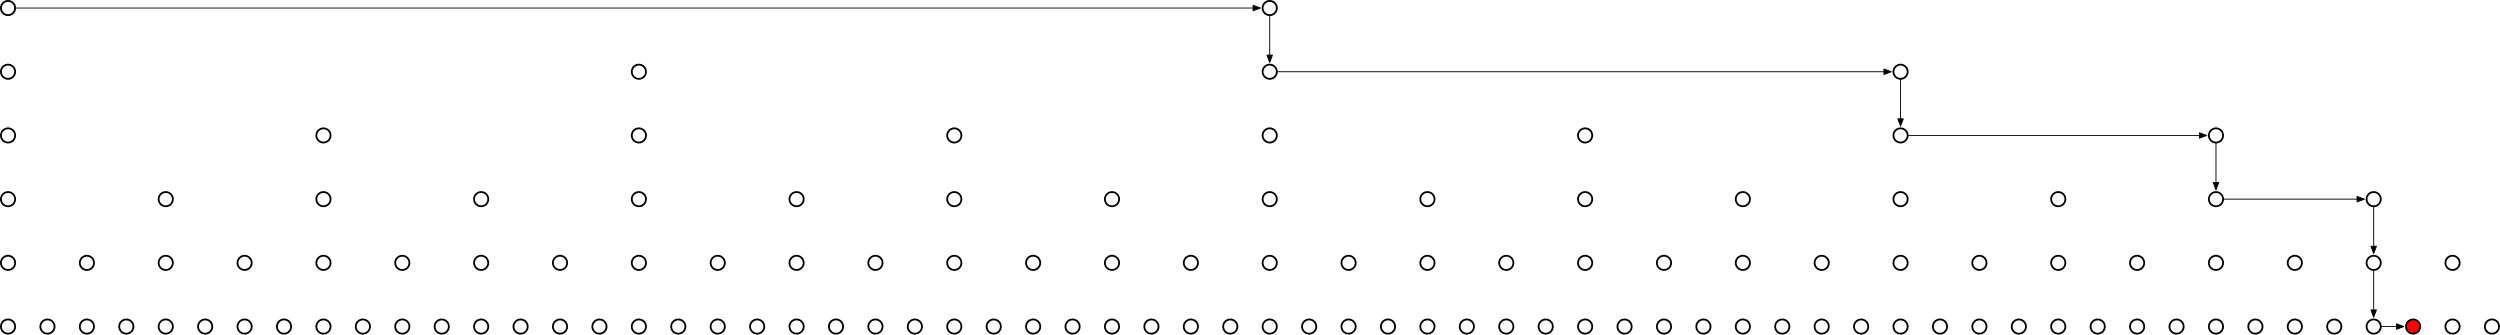 <?xml version="1.0" encoding="UTF-8" standalone="no"?>
<!DOCTYPE svg PUBLIC "-//W3C//DTD SVG 1.1//EN" "http://www.w3.org/Graphics/SVG/1.1/DTD/svg11.dtd">
<svg xmlns:xl="http://www.w3.org/1999/xlink" xmlns:dc="http://purl.org/dc/elements/1.1/" xmlns="http://www.w3.org/2000/svg" version="1.1" viewBox="1571.5 10718.399 1369.6 183.301" width="1369.6" height="183.301">
  <defs>
    <marker orient="auto" overflow="visible" markerUnits="strokeWidth" id="FilledArrow_Marker" stroke-linejoin="miter" stroke-miterlimit="10" viewBox="-1 -4 10 8" markerWidth="10" markerHeight="8" color="black">
      <g>
        <path d="M 8 0 L 0 -3 L 0 3 Z" fill="currentColor" stroke="currentColor" stroke-width="1"/>
      </g>
    </marker>
  </defs>
  <g id="10_gaming_leaderboard" stroke="none" stroke-dasharray="none" fill="none" fill-opacity="1" stroke-opacity="1">
    <title>10.gaming leaderboard</title>
    <g id="10_gaming_leaderboard_Layer_1">
      <title>Layer 1</title>
      <g id="Graphic_366">
        <circle cx="1575.9" cy="10897.3" r="3.9" fill="white"/>
        <circle cx="1575.9" cy="10897.3" r="3.9" stroke="black" stroke-linecap="round" stroke-linejoin="round" stroke-width="1"/>
      </g>
      <g id="Graphic_367">
        <circle cx="1597.5" cy="10897.3" r="3.9" fill="white"/>
        <circle cx="1597.5" cy="10897.3" r="3.9" stroke="black" stroke-linecap="round" stroke-linejoin="round" stroke-width="1"/>
      </g>
      <g id="Graphic_369">
        <circle cx="1619.1" cy="10897.3" r="3.9" fill="white"/>
        <circle cx="1619.1" cy="10897.3" r="3.9" stroke="black" stroke-linecap="round" stroke-linejoin="round" stroke-width="1"/>
      </g>
      <g id="Graphic_368">
        <circle cx="1640.7" cy="10897.3" r="3.9" fill="white"/>
        <circle cx="1640.7" cy="10897.3" r="3.9" stroke="black" stroke-linecap="round" stroke-linejoin="round" stroke-width="1"/>
      </g>
      <g id="Graphic_373">
        <circle cx="1662.3" cy="10897.3" r="3.9" fill="white"/>
        <circle cx="1662.3" cy="10897.3" r="3.9" stroke="black" stroke-linecap="round" stroke-linejoin="round" stroke-width="1"/>
      </g>
      <g id="Graphic_372">
        <circle cx="1683.9" cy="10897.3" r="3.9" fill="white"/>
        <circle cx="1683.9" cy="10897.3" r="3.9" stroke="black" stroke-linecap="round" stroke-linejoin="round" stroke-width="1"/>
      </g>
      <g id="Graphic_371">
        <circle cx="1705.5" cy="10897.3" r="3.9" fill="white"/>
        <circle cx="1705.5" cy="10897.3" r="3.9" stroke="black" stroke-linecap="round" stroke-linejoin="round" stroke-width="1"/>
      </g>
      <g id="Graphic_370">
        <circle cx="1727.1" cy="10897.3" r="3.9" fill="white"/>
        <circle cx="1727.1" cy="10897.3" r="3.9" stroke="black" stroke-linecap="round" stroke-linejoin="round" stroke-width="1"/>
      </g>
      <g id="Graphic_381">
        <circle cx="1748.7" cy="10897.3" r="3.9" fill="white"/>
        <circle cx="1748.7" cy="10897.3" r="3.9" stroke="black" stroke-linecap="round" stroke-linejoin="round" stroke-width="1"/>
      </g>
      <g id="Graphic_380">
        <circle cx="1770.3" cy="10897.3" r="3.9" fill="white"/>
        <circle cx="1770.3" cy="10897.3" r="3.9" stroke="black" stroke-linecap="round" stroke-linejoin="round" stroke-width="1"/>
      </g>
      <g id="Graphic_379">
        <circle cx="1791.9" cy="10897.3" r="3.9" fill="white"/>
        <circle cx="1791.9" cy="10897.3" r="3.9" stroke="black" stroke-linecap="round" stroke-linejoin="round" stroke-width="1"/>
      </g>
      <g id="Graphic_378">
        <circle cx="1813.5" cy="10897.3" r="3.9" fill="white"/>
        <circle cx="1813.5" cy="10897.3" r="3.9" stroke="black" stroke-linecap="round" stroke-linejoin="round" stroke-width="1"/>
      </g>
      <g id="Graphic_377">
        <circle cx="1835.1" cy="10897.3" r="3.9" fill="white"/>
        <circle cx="1835.1" cy="10897.3" r="3.9" stroke="black" stroke-linecap="round" stroke-linejoin="round" stroke-width="1"/>
      </g>
      <g id="Graphic_376">
        <circle cx="1856.7" cy="10897.3" r="3.9" fill="white"/>
        <circle cx="1856.7" cy="10897.3" r="3.9" stroke="black" stroke-linecap="round" stroke-linejoin="round" stroke-width="1"/>
      </g>
      <g id="Graphic_375">
        <circle cx="1878.3" cy="10897.3" r="3.9" fill="white"/>
        <circle cx="1878.3" cy="10897.3" r="3.9" stroke="black" stroke-linecap="round" stroke-linejoin="round" stroke-width="1"/>
      </g>
      <g id="Graphic_374">
        <circle cx="1899.9" cy="10897.3" r="3.9" fill="white"/>
        <circle cx="1899.9" cy="10897.3" r="3.9" stroke="black" stroke-linecap="round" stroke-linejoin="round" stroke-width="1"/>
      </g>
      <g id="Graphic_397">
        <circle cx="1921.5" cy="10897.3" r="3.9" fill="white"/>
        <circle cx="1921.5" cy="10897.3" r="3.9" stroke="black" stroke-linecap="round" stroke-linejoin="round" stroke-width="1"/>
      </g>
      <g id="Graphic_396">
        <circle cx="1943.1" cy="10897.3" r="3.9" fill="white"/>
        <circle cx="1943.1" cy="10897.3" r="3.9" stroke="black" stroke-linecap="round" stroke-linejoin="round" stroke-width="1"/>
      </g>
      <g id="Graphic_395">
        <circle cx="1964.7" cy="10897.3" r="3.9" fill="white"/>
        <circle cx="1964.7" cy="10897.3" r="3.9" stroke="black" stroke-linecap="round" stroke-linejoin="round" stroke-width="1"/>
      </g>
      <g id="Graphic_394">
        <circle cx="1986.3" cy="10897.3" r="3.9" fill="white"/>
        <circle cx="1986.3" cy="10897.3" r="3.9" stroke="black" stroke-linecap="round" stroke-linejoin="round" stroke-width="1"/>
      </g>
      <g id="Graphic_393">
        <circle cx="2007.9" cy="10897.3" r="3.9" fill="white"/>
        <circle cx="2007.9" cy="10897.3" r="3.9" stroke="black" stroke-linecap="round" stroke-linejoin="round" stroke-width="1"/>
      </g>
      <g id="Graphic_392">
        <circle cx="2029.5" cy="10897.3" r="3.9" fill="white"/>
        <circle cx="2029.5" cy="10897.3" r="3.9" stroke="black" stroke-linecap="round" stroke-linejoin="round" stroke-width="1"/>
      </g>
      <g id="Graphic_391">
        <circle cx="2051.1" cy="10897.3" r="3.9" fill="white"/>
        <circle cx="2051.1" cy="10897.3" r="3.9" stroke="black" stroke-linecap="round" stroke-linejoin="round" stroke-width="1"/>
      </g>
      <g id="Graphic_390">
        <circle cx="2072.7" cy="10897.3" r="3.9" fill="white"/>
        <circle cx="2072.7" cy="10897.3" r="3.9" stroke="black" stroke-linecap="round" stroke-linejoin="round" stroke-width="1"/>
      </g>
      <g id="Graphic_389">
        <circle cx="2094.3" cy="10897.3" r="3.9" fill="white"/>
        <circle cx="2094.3" cy="10897.3" r="3.9" stroke="black" stroke-linecap="round" stroke-linejoin="round" stroke-width="1"/>
      </g>
      <g id="Graphic_388">
        <circle cx="2115.9" cy="10897.3" r="3.9" fill="white"/>
        <circle cx="2115.9" cy="10897.3" r="3.9" stroke="black" stroke-linecap="round" stroke-linejoin="round" stroke-width="1"/>
      </g>
      <g id="Graphic_387">
        <circle cx="2137.5" cy="10897.3" r="3.9" fill="white"/>
        <circle cx="2137.5" cy="10897.3" r="3.9" stroke="black" stroke-linecap="round" stroke-linejoin="round" stroke-width="1"/>
      </g>
      <g id="Graphic_386">
        <circle cx="2159.1" cy="10897.3" r="3.9" fill="white"/>
        <circle cx="2159.1" cy="10897.3" r="3.9" stroke="black" stroke-linecap="round" stroke-linejoin="round" stroke-width="1"/>
      </g>
      <g id="Graphic_385">
        <circle cx="2180.7" cy="10897.3" r="3.9" fill="white"/>
        <circle cx="2180.7" cy="10897.3" r="3.9" stroke="black" stroke-linecap="round" stroke-linejoin="round" stroke-width="1"/>
      </g>
      <g id="Graphic_384">
        <circle cx="2202.3" cy="10897.3" r="3.9" fill="white"/>
        <circle cx="2202.3" cy="10897.3" r="3.9" stroke="black" stroke-linecap="round" stroke-linejoin="round" stroke-width="1"/>
      </g>
      <g id="Graphic_383">
        <circle cx="2223.9" cy="10897.3" r="3.9" fill="white"/>
        <circle cx="2223.9" cy="10897.3" r="3.9" stroke="black" stroke-linecap="round" stroke-linejoin="round" stroke-width="1"/>
      </g>
      <g id="Graphic_382">
        <circle cx="2245.5" cy="10897.3" r="3.9" fill="white"/>
        <circle cx="2245.5" cy="10897.3" r="3.9" stroke="black" stroke-linecap="round" stroke-linejoin="round" stroke-width="1"/>
      </g>
      <g id="Graphic_429">
        <circle cx="2267.1" cy="10897.3" r="3.9" fill="white"/>
        <circle cx="2267.1" cy="10897.3" r="3.9" stroke="black" stroke-linecap="round" stroke-linejoin="round" stroke-width="1"/>
      </g>
      <g id="Graphic_428">
        <circle cx="2288.7" cy="10897.3" r="3.9" fill="white"/>
        <circle cx="2288.7" cy="10897.3" r="3.9" stroke="black" stroke-linecap="round" stroke-linejoin="round" stroke-width="1"/>
      </g>
      <g id="Graphic_427">
        <circle cx="2310.3" cy="10897.3" r="3.9" fill="white"/>
        <circle cx="2310.3" cy="10897.3" r="3.9" stroke="black" stroke-linecap="round" stroke-linejoin="round" stroke-width="1"/>
      </g>
      <g id="Graphic_426">
        <circle cx="2331.9" cy="10897.3" r="3.9" fill="white"/>
        <circle cx="2331.9" cy="10897.3" r="3.9" stroke="black" stroke-linecap="round" stroke-linejoin="round" stroke-width="1"/>
      </g>
      <g id="Graphic_425">
        <circle cx="2353.5" cy="10897.3" r="3.9" fill="white"/>
        <circle cx="2353.5" cy="10897.3" r="3.9" stroke="black" stroke-linecap="round" stroke-linejoin="round" stroke-width="1"/>
      </g>
      <g id="Graphic_424">
        <circle cx="2375.1" cy="10897.3" r="3.9" fill="white"/>
        <circle cx="2375.1" cy="10897.3" r="3.9" stroke="black" stroke-linecap="round" stroke-linejoin="round" stroke-width="1"/>
      </g>
      <g id="Graphic_423">
        <circle cx="2396.7" cy="10897.3" r="3.9" fill="white"/>
        <circle cx="2396.7" cy="10897.3" r="3.9" stroke="black" stroke-linecap="round" stroke-linejoin="round" stroke-width="1"/>
      </g>
      <g id="Graphic_422">
        <circle cx="2418.3" cy="10897.3" r="3.9" fill="white"/>
        <circle cx="2418.3" cy="10897.3" r="3.9" stroke="black" stroke-linecap="round" stroke-linejoin="round" stroke-width="1"/>
      </g>
      <g id="Graphic_421">
        <circle cx="2439.9" cy="10897.3" r="3.9" fill="white"/>
        <circle cx="2439.9" cy="10897.3" r="3.9" stroke="black" stroke-linecap="round" stroke-linejoin="round" stroke-width="1"/>
      </g>
      <g id="Graphic_420">
        <circle cx="2461.5" cy="10897.3" r="3.9" fill="white"/>
        <circle cx="2461.5" cy="10897.3" r="3.9" stroke="black" stroke-linecap="round" stroke-linejoin="round" stroke-width="1"/>
      </g>
      <g id="Graphic_419">
        <circle cx="2483.1" cy="10897.3" r="3.9" fill="white"/>
        <circle cx="2483.1" cy="10897.3" r="3.9" stroke="black" stroke-linecap="round" stroke-linejoin="round" stroke-width="1"/>
      </g>
      <g id="Graphic_418">
        <circle cx="2504.7" cy="10897.3" r="3.9" fill="white"/>
        <circle cx="2504.7" cy="10897.3" r="3.9" stroke="black" stroke-linecap="round" stroke-linejoin="round" stroke-width="1"/>
      </g>
      <g id="Graphic_417">
        <circle cx="2526.3" cy="10897.3" r="3.9" fill="white"/>
        <circle cx="2526.3" cy="10897.3" r="3.9" stroke="black" stroke-linecap="round" stroke-linejoin="round" stroke-width="1"/>
      </g>
      <g id="Graphic_416">
        <circle cx="2547.9" cy="10897.3" r="3.9" fill="white"/>
        <circle cx="2547.9" cy="10897.3" r="3.9" stroke="black" stroke-linecap="round" stroke-linejoin="round" stroke-width="1"/>
      </g>
      <g id="Graphic_415">
        <circle cx="2569.5" cy="10897.3" r="3.9" fill="white"/>
        <circle cx="2569.5" cy="10897.3" r="3.9" stroke="black" stroke-linecap="round" stroke-linejoin="round" stroke-width="1"/>
      </g>
      <g id="Graphic_414">
        <circle cx="2591.1" cy="10897.3" r="3.9" fill="white"/>
        <circle cx="2591.1" cy="10897.3" r="3.9" stroke="black" stroke-linecap="round" stroke-linejoin="round" stroke-width="1"/>
      </g>
      <g id="Graphic_413">
        <circle cx="2612.7" cy="10897.3" r="3.9" fill="white"/>
        <circle cx="2612.7" cy="10897.3" r="3.9" stroke="black" stroke-linecap="round" stroke-linejoin="round" stroke-width="1"/>
      </g>
      <g id="Graphic_412">
        <circle cx="2634.3" cy="10897.3" r="3.9" fill="white"/>
        <circle cx="2634.3" cy="10897.3" r="3.9" stroke="black" stroke-linecap="round" stroke-linejoin="round" stroke-width="1"/>
      </g>
      <g id="Graphic_411">
        <circle cx="2655.9" cy="10897.3" r="3.9" fill="white"/>
        <circle cx="2655.9" cy="10897.3" r="3.9" stroke="black" stroke-linecap="round" stroke-linejoin="round" stroke-width="1"/>
      </g>
      <g id="Graphic_410">
        <circle cx="2677.5" cy="10897.3" r="3.9" fill="white"/>
        <circle cx="2677.5" cy="10897.3" r="3.9" stroke="black" stroke-linecap="round" stroke-linejoin="round" stroke-width="1"/>
      </g>
      <g id="Graphic_409">
        <circle cx="2699.1" cy="10897.3" r="3.9" fill="white"/>
        <circle cx="2699.1" cy="10897.3" r="3.9" stroke="black" stroke-linecap="round" stroke-linejoin="round" stroke-width="1"/>
      </g>
      <g id="Graphic_408">
        <circle cx="2720.7" cy="10897.3" r="3.9" fill="white"/>
        <circle cx="2720.7" cy="10897.3" r="3.9" stroke="black" stroke-linecap="round" stroke-linejoin="round" stroke-width="1"/>
      </g>
      <g id="Graphic_407">
        <circle cx="2742.3" cy="10897.3" r="3.9" fill="white"/>
        <circle cx="2742.3" cy="10897.3" r="3.9" stroke="black" stroke-linecap="round" stroke-linejoin="round" stroke-width="1"/>
      </g>
      <g id="Graphic_406">
        <circle cx="2763.9" cy="10897.3" r="3.9" fill="white"/>
        <circle cx="2763.9" cy="10897.3" r="3.9" stroke="black" stroke-linecap="round" stroke-linejoin="round" stroke-width="1"/>
      </g>
      <g id="Graphic_405">
        <circle cx="2785.5" cy="10897.3" r="3.9" fill="white"/>
        <circle cx="2785.5" cy="10897.3" r="3.9" stroke="black" stroke-linecap="round" stroke-linejoin="round" stroke-width="1"/>
      </g>
      <g id="Graphic_404">
        <circle cx="2807.1" cy="10897.3" r="3.9" fill="white"/>
        <circle cx="2807.1" cy="10897.3" r="3.9" stroke="black" stroke-linecap="round" stroke-linejoin="round" stroke-width="1"/>
      </g>
      <g id="Graphic_403">
        <circle cx="2828.7" cy="10897.3" r="3.9" fill="white"/>
        <circle cx="2828.7" cy="10897.3" r="3.9" stroke="black" stroke-linecap="round" stroke-linejoin="round" stroke-width="1"/>
      </g>
      <g id="Graphic_402">
        <circle cx="2850.3" cy="10897.3" r="3.9" fill="white"/>
        <circle cx="2850.3" cy="10897.3" r="3.9" stroke="black" stroke-linecap="round" stroke-linejoin="round" stroke-width="1"/>
      </g>
      <g id="Graphic_401">
        <circle cx="2871.9" cy="10897.3" r="3.9" fill="white"/>
        <circle cx="2871.9" cy="10897.3" r="3.9" stroke="black" stroke-linecap="round" stroke-linejoin="round" stroke-width="1"/>
      </g>
      <g id="Graphic_400">
        <circle cx="2893.5" cy="10897.3" r="3.9" fill="red"/>
        <circle cx="2893.5" cy="10897.3" r="3.9" stroke="black" stroke-linecap="round" stroke-linejoin="round" stroke-width="1"/>
      </g>
      <g id="Graphic_399">
        <circle cx="2915.1" cy="10897.3" r="3.9" fill="white"/>
        <circle cx="2915.1" cy="10897.3" r="3.9" stroke="black" stroke-linecap="round" stroke-linejoin="round" stroke-width="1"/>
      </g>
      <g id="Graphic_398">
        <circle cx="2936.7" cy="10897.3" r="3.9" fill="white"/>
        <circle cx="2936.7" cy="10897.3" r="3.9" stroke="black" stroke-linecap="round" stroke-linejoin="round" stroke-width="1"/>
      </g>
      <g id="Graphic_493">
        <path d="M 1578.658 10859.642 C 1580.181 10861.165 1580.181 10863.635 1578.658 10865.158 C 1577.135 10866.681 1574.665 10866.681 1573.142 10865.158 C 1571.619 10863.635 1571.619 10861.165 1573.142 10859.642 C 1574.665 10858.119 1577.135 10858.119 1578.658 10859.642" fill="white"/>
        <path d="M 1578.658 10859.642 C 1580.181 10861.165 1580.181 10863.635 1578.658 10865.158 C 1577.135 10866.681 1574.665 10866.681 1573.142 10865.158 C 1571.619 10863.635 1571.619 10861.165 1573.142 10859.642 C 1574.665 10858.119 1577.135 10858.119 1578.658 10859.642" stroke="black" stroke-linecap="round" stroke-linejoin="round" stroke-width="1"/>
      </g>
      <g id="Graphic_491">
        <path d="M 1621.858 10859.642 C 1623.381 10861.165 1623.381 10863.635 1621.858 10865.158 C 1620.335 10866.681 1617.865 10866.681 1616.342 10865.158 C 1614.819 10863.635 1614.819 10861.165 1616.342 10859.642 C 1617.865 10858.119 1620.335 10858.119 1621.858 10859.642" fill="white"/>
        <path d="M 1621.858 10859.642 C 1623.381 10861.165 1623.381 10863.635 1621.858 10865.158 C 1620.335 10866.681 1617.865 10866.681 1616.342 10865.158 C 1614.819 10863.635 1614.819 10861.165 1616.342 10859.642 C 1617.865 10858.119 1620.335 10858.119 1621.858 10859.642" stroke="black" stroke-linecap="round" stroke-linejoin="round" stroke-width="1"/>
      </g>
      <g id="Graphic_489">
        <path d="M 1665.058 10859.642 C 1666.581 10861.165 1666.581 10863.635 1665.058 10865.158 C 1663.535 10866.681 1661.065 10866.681 1659.542 10865.158 C 1658.019 10863.635 1658.019 10861.165 1659.542 10859.642 C 1661.065 10858.119 1663.535 10858.119 1665.058 10859.642" fill="white"/>
        <path d="M 1665.058 10859.642 C 1666.581 10861.165 1666.581 10863.635 1665.058 10865.158 C 1663.535 10866.681 1661.065 10866.681 1659.542 10865.158 C 1658.019 10863.635 1658.019 10861.165 1659.542 10859.642 C 1661.065 10858.119 1663.535 10858.119 1665.058 10859.642" stroke="black" stroke-linecap="round" stroke-linejoin="round" stroke-width="1"/>
      </g>
      <g id="Graphic_487">
        <path d="M 1708.258 10859.642 C 1709.781 10861.165 1709.781 10863.635 1708.258 10865.158 C 1706.735 10866.681 1704.265 10866.681 1702.742 10865.158 C 1701.219 10863.635 1701.219 10861.165 1702.742 10859.642 C 1704.265 10858.119 1706.735 10858.119 1708.258 10859.642" fill="white"/>
        <path d="M 1708.258 10859.642 C 1709.781 10861.165 1709.781 10863.635 1708.258 10865.158 C 1706.735 10866.681 1704.265 10866.681 1702.742 10865.158 C 1701.219 10863.635 1701.219 10861.165 1702.742 10859.642 C 1704.265 10858.119 1706.735 10858.119 1708.258 10859.642" stroke="black" stroke-linecap="round" stroke-linejoin="round" stroke-width="1"/>
      </g>
      <g id="Graphic_485">
        <path d="M 1751.458 10859.642 C 1752.981 10861.165 1752.981 10863.635 1751.458 10865.158 C 1749.935 10866.681 1747.465 10866.681 1745.942 10865.158 C 1744.419 10863.635 1744.419 10861.165 1745.942 10859.642 C 1747.465 10858.119 1749.935 10858.119 1751.458 10859.642" fill="white"/>
        <path d="M 1751.458 10859.642 C 1752.981 10861.165 1752.981 10863.635 1751.458 10865.158 C 1749.935 10866.681 1747.465 10866.681 1745.942 10865.158 C 1744.419 10863.635 1744.419 10861.165 1745.942 10859.642 C 1747.465 10858.119 1749.935 10858.119 1751.458 10859.642" stroke="black" stroke-linecap="round" stroke-linejoin="round" stroke-width="1"/>
      </g>
      <g id="Graphic_483">
        <path d="M 1794.658 10859.642 C 1796.181 10861.165 1796.181 10863.635 1794.658 10865.158 C 1793.135 10866.681 1790.665 10866.681 1789.142 10865.158 C 1787.619 10863.635 1787.619 10861.165 1789.142 10859.642 C 1790.665 10858.119 1793.135 10858.119 1794.658 10859.642" fill="white"/>
        <path d="M 1794.658 10859.642 C 1796.181 10861.165 1796.181 10863.635 1794.658 10865.158 C 1793.135 10866.681 1790.665 10866.681 1789.142 10865.158 C 1787.619 10863.635 1787.619 10861.165 1789.142 10859.642 C 1790.665 10858.119 1793.135 10858.119 1794.658 10859.642" stroke="black" stroke-linecap="round" stroke-linejoin="round" stroke-width="1"/>
      </g>
      <g id="Graphic_481">
        <path d="M 1837.858 10859.642 C 1839.381 10861.165 1839.381 10863.635 1837.858 10865.158 C 1836.335 10866.681 1833.865 10866.681 1832.342 10865.158 C 1830.819 10863.635 1830.819 10861.165 1832.342 10859.642 C 1833.865 10858.119 1836.335 10858.119 1837.858 10859.642" fill="white"/>
        <path d="M 1837.858 10859.642 C 1839.381 10861.165 1839.381 10863.635 1837.858 10865.158 C 1836.335 10866.681 1833.865 10866.681 1832.342 10865.158 C 1830.819 10863.635 1830.819 10861.165 1832.342 10859.642 C 1833.865 10858.119 1836.335 10858.119 1837.858 10859.642" stroke="black" stroke-linecap="round" stroke-linejoin="round" stroke-width="1"/>
      </g>
      <g id="Graphic_479">
        <path d="M 1881.058 10859.642 C 1882.581 10861.165 1882.581 10863.635 1881.058 10865.158 C 1879.535 10866.681 1877.065 10866.681 1875.542 10865.158 C 1874.019 10863.635 1874.019 10861.165 1875.542 10859.642 C 1877.065 10858.119 1879.535 10858.119 1881.058 10859.642" fill="white"/>
        <path d="M 1881.058 10859.642 C 1882.581 10861.165 1882.581 10863.635 1881.058 10865.158 C 1879.535 10866.681 1877.065 10866.681 1875.542 10865.158 C 1874.019 10863.635 1874.019 10861.165 1875.542 10859.642 C 1877.065 10858.119 1879.535 10858.119 1881.058 10859.642" stroke="black" stroke-linecap="round" stroke-linejoin="round" stroke-width="1"/>
      </g>
      <g id="Graphic_477">
        <path d="M 1924.258 10859.642 C 1925.781 10861.165 1925.781 10863.635 1924.258 10865.158 C 1922.735 10866.681 1920.265 10866.681 1918.742 10865.158 C 1917.219 10863.635 1917.219 10861.165 1918.742 10859.642 C 1920.265 10858.119 1922.735 10858.119 1924.258 10859.642" fill="white"/>
        <path d="M 1924.258 10859.642 C 1925.781 10861.165 1925.781 10863.635 1924.258 10865.158 C 1922.735 10866.681 1920.265 10866.681 1918.742 10865.158 C 1917.219 10863.635 1917.219 10861.165 1918.742 10859.642 C 1920.265 10858.119 1922.735 10858.119 1924.258 10859.642" stroke="black" stroke-linecap="round" stroke-linejoin="round" stroke-width="1"/>
      </g>
      <g id="Graphic_475">
        <path d="M 1967.458 10859.642 C 1968.981 10861.165 1968.981 10863.635 1967.458 10865.158 C 1965.935 10866.681 1963.465 10866.681 1961.942 10865.158 C 1960.419 10863.635 1960.419 10861.165 1961.942 10859.642 C 1963.465 10858.119 1965.935 10858.119 1967.458 10859.642" fill="white"/>
        <path d="M 1967.458 10859.642 C 1968.981 10861.165 1968.981 10863.635 1967.458 10865.158 C 1965.935 10866.681 1963.465 10866.681 1961.942 10865.158 C 1960.419 10863.635 1960.419 10861.165 1961.942 10859.642 C 1963.465 10858.119 1965.935 10858.119 1967.458 10859.642" stroke="black" stroke-linecap="round" stroke-linejoin="round" stroke-width="1"/>
      </g>
      <g id="Graphic_473">
        <path d="M 2010.658 10859.642 C 2012.181 10861.165 2012.181 10863.635 2010.658 10865.158 C 2009.135 10866.681 2006.665 10866.681 2005.142 10865.158 C 2003.619 10863.635 2003.619 10861.165 2005.142 10859.642 C 2006.665 10858.119 2009.135 10858.119 2010.658 10859.642" fill="white"/>
        <path d="M 2010.658 10859.642 C 2012.181 10861.165 2012.181 10863.635 2010.658 10865.158 C 2009.135 10866.681 2006.665 10866.681 2005.142 10865.158 C 2003.619 10863.635 2003.619 10861.165 2005.142 10859.642 C 2006.665 10858.119 2009.135 10858.119 2010.658 10859.642" stroke="black" stroke-linecap="round" stroke-linejoin="round" stroke-width="1"/>
      </g>
      <g id="Graphic_471">
        <path d="M 2053.858 10859.642 C 2055.381 10861.165 2055.381 10863.635 2053.858 10865.158 C 2052.335 10866.681 2049.865 10866.681 2048.342 10865.158 C 2046.819 10863.635 2046.819 10861.165 2048.342 10859.642 C 2049.865 10858.119 2052.335 10858.119 2053.858 10859.642" fill="white"/>
        <path d="M 2053.858 10859.642 C 2055.381 10861.165 2055.381 10863.635 2053.858 10865.158 C 2052.335 10866.681 2049.865 10866.681 2048.342 10865.158 C 2046.819 10863.635 2046.819 10861.165 2048.342 10859.642 C 2049.865 10858.119 2052.335 10858.119 2053.858 10859.642" stroke="black" stroke-linecap="round" stroke-linejoin="round" stroke-width="1"/>
      </g>
      <g id="Graphic_469">
        <path d="M 2097.058 10859.642 C 2098.581 10861.165 2098.581 10863.635 2097.058 10865.158 C 2095.535 10866.681 2093.065 10866.681 2091.542 10865.158 C 2090.019 10863.635 2090.019 10861.165 2091.542 10859.642 C 2093.065 10858.119 2095.535 10858.119 2097.058 10859.642" fill="white"/>
        <path d="M 2097.058 10859.642 C 2098.581 10861.165 2098.581 10863.635 2097.058 10865.158 C 2095.535 10866.681 2093.065 10866.681 2091.542 10865.158 C 2090.019 10863.635 2090.019 10861.165 2091.542 10859.642 C 2093.065 10858.119 2095.535 10858.119 2097.058 10859.642" stroke="black" stroke-linecap="round" stroke-linejoin="round" stroke-width="1"/>
      </g>
      <g id="Graphic_467">
        <path d="M 2140.258 10859.642 C 2141.781 10861.165 2141.781 10863.635 2140.258 10865.158 C 2138.735 10866.681 2136.265 10866.681 2134.742 10865.158 C 2133.219 10863.635 2133.219 10861.165 2134.742 10859.642 C 2136.265 10858.119 2138.735 10858.119 2140.258 10859.642" fill="white"/>
        <path d="M 2140.258 10859.642 C 2141.781 10861.165 2141.781 10863.635 2140.258 10865.158 C 2138.735 10866.681 2136.265 10866.681 2134.742 10865.158 C 2133.219 10863.635 2133.219 10861.165 2134.742 10859.642 C 2136.265 10858.119 2138.735 10858.119 2140.258 10859.642" stroke="black" stroke-linecap="round" stroke-linejoin="round" stroke-width="1"/>
      </g>
      <g id="Graphic_465">
        <path d="M 2183.458 10859.642 C 2184.981 10861.165 2184.981 10863.635 2183.458 10865.158 C 2181.935 10866.681 2179.465 10866.681 2177.942 10865.158 C 2176.419 10863.635 2176.419 10861.165 2177.942 10859.642 C 2179.465 10858.119 2181.935 10858.119 2183.458 10859.642" fill="white"/>
        <path d="M 2183.458 10859.642 C 2184.981 10861.165 2184.981 10863.635 2183.458 10865.158 C 2181.935 10866.681 2179.465 10866.681 2177.942 10865.158 C 2176.419 10863.635 2176.419 10861.165 2177.942 10859.642 C 2179.465 10858.119 2181.935 10858.119 2183.458 10859.642" stroke="black" stroke-linecap="round" stroke-linejoin="round" stroke-width="1"/>
      </g>
      <g id="Graphic_463">
        <path d="M 2226.658 10859.642 C 2228.181 10861.165 2228.181 10863.635 2226.658 10865.158 C 2225.135 10866.681 2222.665 10866.681 2221.142 10865.158 C 2219.619 10863.635 2219.619 10861.165 2221.142 10859.642 C 2222.665 10858.119 2225.135 10858.119 2226.658 10859.642" fill="white"/>
        <path d="M 2226.658 10859.642 C 2228.181 10861.165 2228.181 10863.635 2226.658 10865.158 C 2225.135 10866.681 2222.665 10866.681 2221.142 10865.158 C 2219.619 10863.635 2219.619 10861.165 2221.142 10859.642 C 2222.665 10858.119 2225.135 10858.119 2226.658 10859.642" stroke="black" stroke-linecap="round" stroke-linejoin="round" stroke-width="1"/>
      </g>
      <g id="Graphic_461">
        <path d="M 2269.858 10859.642 C 2271.381 10861.165 2271.381 10863.635 2269.858 10865.158 C 2268.335 10866.681 2265.865 10866.681 2264.342 10865.158 C 2262.819 10863.635 2262.819 10861.165 2264.342 10859.642 C 2265.865 10858.119 2268.335 10858.119 2269.858 10859.642" fill="white"/>
        <path d="M 2269.858 10859.642 C 2271.381 10861.165 2271.381 10863.635 2269.858 10865.158 C 2268.335 10866.681 2265.865 10866.681 2264.342 10865.158 C 2262.819 10863.635 2262.819 10861.165 2264.342 10859.642 C 2265.865 10858.119 2268.335 10858.119 2269.858 10859.642" stroke="black" stroke-linecap="round" stroke-linejoin="round" stroke-width="1"/>
      </g>
      <g id="Graphic_459">
        <path d="M 2313.058 10859.642 C 2314.581 10861.165 2314.581 10863.635 2313.058 10865.158 C 2311.535 10866.681 2309.065 10866.681 2307.542 10865.158 C 2306.019 10863.635 2306.019 10861.165 2307.542 10859.642 C 2309.065 10858.119 2311.535 10858.119 2313.058 10859.642" fill="white"/>
        <path d="M 2313.058 10859.642 C 2314.581 10861.165 2314.581 10863.635 2313.058 10865.158 C 2311.535 10866.681 2309.065 10866.681 2307.542 10865.158 C 2306.019 10863.635 2306.019 10861.165 2307.542 10859.642 C 2309.065 10858.119 2311.535 10858.119 2313.058 10859.642" stroke="black" stroke-linecap="round" stroke-linejoin="round" stroke-width="1"/>
      </g>
      <g id="Graphic_457">
        <path d="M 2356.258 10859.642 C 2357.781 10861.165 2357.781 10863.635 2356.258 10865.158 C 2354.735 10866.681 2352.265 10866.681 2350.742 10865.158 C 2349.219 10863.635 2349.219 10861.165 2350.742 10859.642 C 2352.265 10858.119 2354.735 10858.119 2356.258 10859.642" fill="white"/>
        <path d="M 2356.258 10859.642 C 2357.781 10861.165 2357.781 10863.635 2356.258 10865.158 C 2354.735 10866.681 2352.265 10866.681 2350.742 10865.158 C 2349.219 10863.635 2349.219 10861.165 2350.742 10859.642 C 2352.265 10858.119 2354.735 10858.119 2356.258 10859.642" stroke="black" stroke-linecap="round" stroke-linejoin="round" stroke-width="1"/>
      </g>
      <g id="Graphic_455">
        <path d="M 2399.458 10859.642 C 2400.981 10861.165 2400.981 10863.635 2399.458 10865.158 C 2397.935 10866.681 2395.465 10866.681 2393.942 10865.158 C 2392.419 10863.635 2392.419 10861.165 2393.942 10859.642 C 2395.465 10858.119 2397.935 10858.119 2399.458 10859.642" fill="white"/>
        <path d="M 2399.458 10859.642 C 2400.981 10861.165 2400.981 10863.635 2399.458 10865.158 C 2397.935 10866.681 2395.465 10866.681 2393.942 10865.158 C 2392.419 10863.635 2392.419 10861.165 2393.942 10859.642 C 2395.465 10858.119 2397.935 10858.119 2399.458 10859.642" stroke="black" stroke-linecap="round" stroke-linejoin="round" stroke-width="1"/>
      </g>
      <g id="Graphic_453">
        <path d="M 2442.658 10859.642 C 2444.181 10861.165 2444.181 10863.635 2442.658 10865.158 C 2441.135 10866.681 2438.665 10866.681 2437.142 10865.158 C 2435.619 10863.635 2435.619 10861.165 2437.142 10859.642 C 2438.665 10858.119 2441.135 10858.119 2442.658 10859.642" fill="white"/>
        <path d="M 2442.658 10859.642 C 2444.181 10861.165 2444.181 10863.635 2442.658 10865.158 C 2441.135 10866.681 2438.665 10866.681 2437.142 10865.158 C 2435.619 10863.635 2435.619 10861.165 2437.142 10859.642 C 2438.665 10858.119 2441.135 10858.119 2442.658 10859.642" stroke="black" stroke-linecap="round" stroke-linejoin="round" stroke-width="1"/>
      </g>
      <g id="Graphic_451">
        <path d="M 2485.858 10859.642 C 2487.381 10861.165 2487.381 10863.635 2485.858 10865.158 C 2484.335 10866.681 2481.865 10866.681 2480.342 10865.158 C 2478.819 10863.635 2478.819 10861.165 2480.342 10859.642 C 2481.865 10858.119 2484.335 10858.119 2485.858 10859.642" fill="white"/>
        <path d="M 2485.858 10859.642 C 2487.381 10861.165 2487.381 10863.635 2485.858 10865.158 C 2484.335 10866.681 2481.865 10866.681 2480.342 10865.158 C 2478.819 10863.635 2478.819 10861.165 2480.342 10859.642 C 2481.865 10858.119 2484.335 10858.119 2485.858 10859.642" stroke="black" stroke-linecap="round" stroke-linejoin="round" stroke-width="1"/>
      </g>
      <g id="Graphic_449">
        <path d="M 2529.058 10859.642 C 2530.581 10861.165 2530.581 10863.635 2529.058 10865.158 C 2527.535 10866.681 2525.065 10866.681 2523.542 10865.158 C 2522.019 10863.635 2522.019 10861.165 2523.542 10859.642 C 2525.065 10858.119 2527.535 10858.119 2529.058 10859.642" fill="white"/>
        <path d="M 2529.058 10859.642 C 2530.581 10861.165 2530.581 10863.635 2529.058 10865.158 C 2527.535 10866.681 2525.065 10866.681 2523.542 10865.158 C 2522.019 10863.635 2522.019 10861.165 2523.542 10859.642 C 2525.065 10858.119 2527.535 10858.119 2529.058 10859.642" stroke="black" stroke-linecap="round" stroke-linejoin="round" stroke-width="1"/>
      </g>
      <g id="Graphic_447">
        <path d="M 2572.258 10859.642 C 2573.781 10861.165 2573.781 10863.635 2572.258 10865.158 C 2570.735 10866.681 2568.265 10866.681 2566.742 10865.158 C 2565.219 10863.635 2565.219 10861.165 2566.742 10859.642 C 2568.265 10858.119 2570.735 10858.119 2572.258 10859.642" fill="white"/>
        <path d="M 2572.258 10859.642 C 2573.781 10861.165 2573.781 10863.635 2572.258 10865.158 C 2570.735 10866.681 2568.265 10866.681 2566.742 10865.158 C 2565.219 10863.635 2565.219 10861.165 2566.742 10859.642 C 2568.265 10858.119 2570.735 10858.119 2572.258 10859.642" stroke="black" stroke-linecap="round" stroke-linejoin="round" stroke-width="1"/>
      </g>
      <g id="Graphic_445">
        <path d="M 2615.458 10859.642 C 2616.981 10861.165 2616.981 10863.635 2615.458 10865.158 C 2613.935 10866.681 2611.465 10866.681 2609.942 10865.158 C 2608.419 10863.635 2608.419 10861.165 2609.942 10859.642 C 2611.465 10858.119 2613.935 10858.119 2615.458 10859.642" fill="white"/>
        <path d="M 2615.458 10859.642 C 2616.981 10861.165 2616.981 10863.635 2615.458 10865.158 C 2613.935 10866.681 2611.465 10866.681 2609.942 10865.158 C 2608.419 10863.635 2608.419 10861.165 2609.942 10859.642 C 2611.465 10858.119 2613.935 10858.119 2615.458 10859.642" stroke="black" stroke-linecap="round" stroke-linejoin="round" stroke-width="1"/>
      </g>
      <g id="Graphic_443">
        <path d="M 2658.658 10859.642 C 2660.181 10861.165 2660.181 10863.635 2658.658 10865.158 C 2657.135 10866.681 2654.665 10866.681 2653.142 10865.158 C 2651.619 10863.635 2651.619 10861.165 2653.142 10859.642 C 2654.665 10858.119 2657.135 10858.119 2658.658 10859.642" fill="white"/>
        <path d="M 2658.658 10859.642 C 2660.181 10861.165 2660.181 10863.635 2658.658 10865.158 C 2657.135 10866.681 2654.665 10866.681 2653.142 10865.158 C 2651.619 10863.635 2651.619 10861.165 2653.142 10859.642 C 2654.665 10858.119 2657.135 10858.119 2658.658 10859.642" stroke="black" stroke-linecap="round" stroke-linejoin="round" stroke-width="1"/>
      </g>
      <g id="Graphic_441">
        <path d="M 2701.858 10859.642 C 2703.381 10861.165 2703.381 10863.635 2701.858 10865.158 C 2700.335 10866.681 2697.865 10866.681 2696.342 10865.158 C 2694.819 10863.635 2694.819 10861.165 2696.342 10859.642 C 2697.865 10858.119 2700.335 10858.119 2701.858 10859.642" fill="white"/>
        <path d="M 2701.858 10859.642 C 2703.381 10861.165 2703.381 10863.635 2701.858 10865.158 C 2700.335 10866.681 2697.865 10866.681 2696.342 10865.158 C 2694.819 10863.635 2694.819 10861.165 2696.342 10859.642 C 2697.865 10858.119 2700.335 10858.119 2701.858 10859.642" stroke="black" stroke-linecap="round" stroke-linejoin="round" stroke-width="1"/>
      </g>
      <g id="Graphic_439">
        <path d="M 2745.058 10859.642 C 2746.581 10861.165 2746.581 10863.635 2745.058 10865.158 C 2743.535 10866.681 2741.065 10866.681 2739.542 10865.158 C 2738.019 10863.635 2738.019 10861.165 2739.542 10859.642 C 2741.065 10858.119 2743.535 10858.119 2745.058 10859.642" fill="white"/>
        <path d="M 2745.058 10859.642 C 2746.581 10861.165 2746.581 10863.635 2745.058 10865.158 C 2743.535 10866.681 2741.065 10866.681 2739.542 10865.158 C 2738.019 10863.635 2738.019 10861.165 2739.542 10859.642 C 2741.065 10858.119 2743.535 10858.119 2745.058 10859.642" stroke="black" stroke-linecap="round" stroke-linejoin="round" stroke-width="1"/>
      </g>
      <g id="Graphic_437">
        <path d="M 2788.258 10859.642 C 2789.781 10861.165 2789.781 10863.635 2788.258 10865.158 C 2786.735 10866.681 2784.265 10866.681 2782.742 10865.158 C 2781.219 10863.635 2781.219 10861.165 2782.742 10859.642 C 2784.265 10858.119 2786.735 10858.119 2788.258 10859.642" fill="white"/>
        <path d="M 2788.258 10859.642 C 2789.781 10861.165 2789.781 10863.635 2788.258 10865.158 C 2786.735 10866.681 2784.265 10866.681 2782.742 10865.158 C 2781.219 10863.635 2781.219 10861.165 2782.742 10859.642 C 2784.265 10858.119 2786.735 10858.119 2788.258 10859.642" stroke="black" stroke-linecap="round" stroke-linejoin="round" stroke-width="1"/>
      </g>
      <g id="Graphic_435">
        <path d="M 2831.458 10859.642 C 2832.981 10861.165 2832.981 10863.635 2831.458 10865.158 C 2829.935 10866.681 2827.465 10866.681 2825.942 10865.158 C 2824.419 10863.635 2824.419 10861.165 2825.942 10859.642 C 2827.465 10858.119 2829.935 10858.119 2831.458 10859.642" fill="white"/>
        <path d="M 2831.458 10859.642 C 2832.981 10861.165 2832.981 10863.635 2831.458 10865.158 C 2829.935 10866.681 2827.465 10866.681 2825.942 10865.158 C 2824.419 10863.635 2824.419 10861.165 2825.942 10859.642 C 2827.465 10858.119 2829.935 10858.119 2831.458 10859.642" stroke="black" stroke-linecap="round" stroke-linejoin="round" stroke-width="1"/>
      </g>
      <g id="Graphic_433">
        <path d="M 2874.658 10859.642 C 2876.181 10861.165 2876.181 10863.635 2874.658 10865.158 C 2873.135 10866.681 2870.665 10866.681 2869.142 10865.158 C 2867.619 10863.635 2867.619 10861.165 2869.142 10859.642 C 2870.665 10858.119 2873.135 10858.119 2874.658 10859.642" fill="white"/>
        <path d="M 2874.658 10859.642 C 2876.181 10861.165 2876.181 10863.635 2874.658 10865.158 C 2873.135 10866.681 2870.665 10866.681 2869.142 10865.158 C 2867.619 10863.635 2867.619 10861.165 2869.142 10859.642 C 2870.665 10858.119 2873.135 10858.119 2874.658 10859.642" stroke="black" stroke-linecap="round" stroke-linejoin="round" stroke-width="1"/>
      </g>
      <g id="Graphic_431">
        <path d="M 2917.858 10859.642 C 2919.381 10861.165 2919.381 10863.635 2917.858 10865.158 C 2916.335 10866.681 2913.865 10866.681 2912.342 10865.158 C 2910.819 10863.635 2910.819 10861.165 2912.342 10859.642 C 2913.865 10858.119 2916.335 10858.119 2917.858 10859.642" fill="white"/>
        <path d="M 2917.858 10859.642 C 2919.381 10861.165 2919.381 10863.635 2917.858 10865.158 C 2916.335 10866.681 2913.865 10866.681 2912.342 10865.158 C 2910.819 10863.635 2910.819 10861.165 2912.342 10859.642 C 2913.865 10858.119 2916.335 10858.119 2917.858 10859.642" stroke="black" stroke-linecap="round" stroke-linejoin="round" stroke-width="1"/>
      </g>
      <g id="Graphic_525">
        <circle cx="1575.9" cy="10827.5" r="3.9" fill="white"/>
        <circle cx="1575.9" cy="10827.5" r="3.9" stroke="black" stroke-linecap="round" stroke-linejoin="round" stroke-width="1"/>
      </g>
      <g id="Graphic_523">
        <circle cx="1662.3" cy="10827.5" r="3.9" fill="white"/>
        <circle cx="1662.3" cy="10827.5" r="3.9" stroke="black" stroke-linecap="round" stroke-linejoin="round" stroke-width="1"/>
      </g>
      <g id="Graphic_521">
        <circle cx="1748.7" cy="10827.5" r="3.9" fill="white"/>
        <circle cx="1748.7" cy="10827.5" r="3.9" stroke="black" stroke-linecap="round" stroke-linejoin="round" stroke-width="1"/>
      </g>
      <g id="Graphic_519">
        <circle cx="1835.1" cy="10827.5" r="3.9" fill="white"/>
        <circle cx="1835.1" cy="10827.5" r="3.9" stroke="black" stroke-linecap="round" stroke-linejoin="round" stroke-width="1"/>
      </g>
      <g id="Graphic_517">
        <circle cx="1921.5" cy="10827.5" r="3.9" fill="white"/>
        <circle cx="1921.5" cy="10827.5" r="3.9" stroke="black" stroke-linecap="round" stroke-linejoin="round" stroke-width="1"/>
      </g>
      <g id="Graphic_515">
        <circle cx="2007.9" cy="10827.5" r="3.9" fill="white"/>
        <circle cx="2007.9" cy="10827.5" r="3.9" stroke="black" stroke-linecap="round" stroke-linejoin="round" stroke-width="1"/>
      </g>
      <g id="Graphic_513">
        <circle cx="2094.3" cy="10827.5" r="3.9" fill="white"/>
        <circle cx="2094.3" cy="10827.5" r="3.9" stroke="black" stroke-linecap="round" stroke-linejoin="round" stroke-width="1"/>
      </g>
      <g id="Graphic_511">
        <circle cx="2180.7" cy="10827.5" r="3.9" fill="white"/>
        <circle cx="2180.7" cy="10827.5" r="3.9" stroke="black" stroke-linecap="round" stroke-linejoin="round" stroke-width="1"/>
      </g>
      <g id="Graphic_509">
        <circle cx="2267.1" cy="10827.5" r="3.9" fill="white"/>
        <circle cx="2267.1" cy="10827.5" r="3.9" stroke="black" stroke-linecap="round" stroke-linejoin="round" stroke-width="1"/>
      </g>
      <g id="Graphic_507">
        <circle cx="2353.5" cy="10827.5" r="3.9" fill="white"/>
        <circle cx="2353.5" cy="10827.5" r="3.9" stroke="black" stroke-linecap="round" stroke-linejoin="round" stroke-width="1"/>
      </g>
      <g id="Graphic_505">
        <circle cx="2439.9" cy="10827.5" r="3.9" fill="white"/>
        <circle cx="2439.9" cy="10827.5" r="3.9" stroke="black" stroke-linecap="round" stroke-linejoin="round" stroke-width="1"/>
      </g>
      <g id="Graphic_503">
        <circle cx="2526.3" cy="10827.5" r="3.9" fill="white"/>
        <circle cx="2526.3" cy="10827.5" r="3.9" stroke="black" stroke-linecap="round" stroke-linejoin="round" stroke-width="1"/>
      </g>
      <g id="Graphic_501">
        <circle cx="2612.7" cy="10827.5" r="3.9" fill="white"/>
        <circle cx="2612.7" cy="10827.5" r="3.9" stroke="black" stroke-linecap="round" stroke-linejoin="round" stroke-width="1"/>
      </g>
      <g id="Graphic_499">
        <circle cx="2699.1" cy="10827.5" r="3.9" fill="white"/>
        <circle cx="2699.1" cy="10827.5" r="3.9" stroke="black" stroke-linecap="round" stroke-linejoin="round" stroke-width="1"/>
      </g>
      <g id="Graphic_497">
        <circle cx="2785.5" cy="10827.5" r="3.9" fill="white"/>
        <circle cx="2785.5" cy="10827.5" r="3.9" stroke="black" stroke-linecap="round" stroke-linejoin="round" stroke-width="1"/>
      </g>
      <g id="Graphic_495">
        <circle cx="2871.9" cy="10827.5" r="3.9" fill="white"/>
        <circle cx="2871.9" cy="10827.5" r="3.9" stroke="black" stroke-linecap="round" stroke-linejoin="round" stroke-width="1"/>
      </g>
      <g id="Graphic_541">
        <path d="M 1578.658 10789.842 C 1580.181 10791.365 1580.181 10793.834 1578.658 10795.357 C 1577.135 10796.88 1574.665 10796.88 1573.142 10795.357 C 1571.619 10793.834 1571.619 10791.365 1573.142 10789.842 C 1574.665 10788.319 1577.135 10788.319 1578.658 10789.842" fill="white"/>
        <path d="M 1578.658 10789.842 C 1580.181 10791.365 1580.181 10793.834 1578.658 10795.357 C 1577.135 10796.88 1574.665 10796.88 1573.142 10795.357 C 1571.619 10793.834 1571.619 10791.365 1573.142 10789.842 C 1574.665 10788.319 1577.135 10788.319 1578.658 10789.842" stroke="black" stroke-linecap="round" stroke-linejoin="round" stroke-width="1"/>
      </g>
      <g id="Graphic_539">
        <path d="M 1751.458 10789.842 C 1752.981 10791.365 1752.981 10793.834 1751.458 10795.357 C 1749.935 10796.88 1747.465 10796.88 1745.942 10795.357 C 1744.419 10793.834 1744.419 10791.365 1745.942 10789.842 C 1747.465 10788.319 1749.935 10788.319 1751.458 10789.842" fill="white"/>
        <path d="M 1751.458 10789.842 C 1752.981 10791.365 1752.981 10793.834 1751.458 10795.357 C 1749.935 10796.88 1747.465 10796.88 1745.942 10795.357 C 1744.419 10793.834 1744.419 10791.365 1745.942 10789.842 C 1747.465 10788.319 1749.935 10788.319 1751.458 10789.842" stroke="black" stroke-linecap="round" stroke-linejoin="round" stroke-width="1"/>
      </g>
      <g id="Graphic_537">
        <path d="M 1924.258 10789.842 C 1925.781 10791.365 1925.781 10793.834 1924.258 10795.357 C 1922.735 10796.88 1920.265 10796.88 1918.742 10795.357 C 1917.219 10793.834 1917.219 10791.365 1918.742 10789.842 C 1920.265 10788.319 1922.735 10788.319 1924.258 10789.842" fill="white"/>
        <path d="M 1924.258 10789.842 C 1925.781 10791.365 1925.781 10793.834 1924.258 10795.357 C 1922.735 10796.88 1920.265 10796.88 1918.742 10795.357 C 1917.219 10793.834 1917.219 10791.365 1918.742 10789.842 C 1920.265 10788.319 1922.735 10788.319 1924.258 10789.842" stroke="black" stroke-linecap="round" stroke-linejoin="round" stroke-width="1"/>
      </g>
      <g id="Graphic_535">
        <path d="M 2097.058 10789.842 C 2098.581 10791.365 2098.581 10793.834 2097.058 10795.357 C 2095.535 10796.88 2093.065 10796.88 2091.542 10795.357 C 2090.019 10793.834 2090.019 10791.365 2091.542 10789.842 C 2093.065 10788.319 2095.535 10788.319 2097.058 10789.842" fill="white"/>
        <path d="M 2097.058 10789.842 C 2098.581 10791.365 2098.581 10793.834 2097.058 10795.357 C 2095.535 10796.88 2093.065 10796.88 2091.542 10795.357 C 2090.019 10793.834 2090.019 10791.365 2091.542 10789.842 C 2093.065 10788.319 2095.535 10788.319 2097.058 10789.842" stroke="black" stroke-linecap="round" stroke-linejoin="round" stroke-width="1"/>
      </g>
      <g id="Graphic_533">
        <path d="M 2269.858 10789.842 C 2271.381 10791.365 2271.381 10793.834 2269.858 10795.357 C 2268.335 10796.88 2265.865 10796.88 2264.342 10795.357 C 2262.819 10793.834 2262.819 10791.365 2264.342 10789.842 C 2265.865 10788.319 2268.335 10788.319 2269.858 10789.842" fill="white"/>
        <path d="M 2269.858 10789.842 C 2271.381 10791.365 2271.381 10793.834 2269.858 10795.357 C 2268.335 10796.88 2265.865 10796.88 2264.342 10795.357 C 2262.819 10793.834 2262.819 10791.365 2264.342 10789.842 C 2265.865 10788.319 2268.335 10788.319 2269.858 10789.842" stroke="black" stroke-linecap="round" stroke-linejoin="round" stroke-width="1"/>
      </g>
      <g id="Graphic_531">
        <path d="M 2442.658 10789.842 C 2444.181 10791.365 2444.181 10793.834 2442.658 10795.357 C 2441.135 10796.88 2438.665 10796.88 2437.142 10795.357 C 2435.619 10793.834 2435.619 10791.365 2437.142 10789.842 C 2438.665 10788.319 2441.135 10788.319 2442.658 10789.842" fill="white"/>
        <path d="M 2442.658 10789.842 C 2444.181 10791.365 2444.181 10793.834 2442.658 10795.357 C 2441.135 10796.88 2438.665 10796.88 2437.142 10795.357 C 2435.619 10793.834 2435.619 10791.365 2437.142 10789.842 C 2438.665 10788.319 2441.135 10788.319 2442.658 10789.842" stroke="black" stroke-linecap="round" stroke-linejoin="round" stroke-width="1"/>
      </g>
      <g id="Graphic_529">
        <path d="M 2615.458 10789.842 C 2616.981 10791.365 2616.981 10793.834 2615.458 10795.357 C 2613.935 10796.88 2611.465 10796.88 2609.942 10795.357 C 2608.419 10793.834 2608.419 10791.365 2609.942 10789.842 C 2611.465 10788.319 2613.935 10788.319 2615.458 10789.842" fill="white"/>
        <path d="M 2615.458 10789.842 C 2616.981 10791.365 2616.981 10793.834 2615.458 10795.357 C 2613.935 10796.88 2611.465 10796.88 2609.942 10795.357 C 2608.419 10793.834 2608.419 10791.365 2609.942 10789.842 C 2611.465 10788.319 2613.935 10788.319 2615.458 10789.842" stroke="black" stroke-linecap="round" stroke-linejoin="round" stroke-width="1"/>
      </g>
      <g id="Graphic_527">
        <path d="M 2788.258 10789.842 C 2789.781 10791.365 2789.781 10793.834 2788.258 10795.357 C 2786.735 10796.88 2784.265 10796.88 2782.742 10795.357 C 2781.219 10793.834 2781.219 10791.365 2782.742 10789.842 C 2784.265 10788.319 2786.735 10788.319 2788.258 10789.842" fill="white"/>
        <path d="M 2788.258 10789.842 C 2789.781 10791.365 2789.781 10793.834 2788.258 10795.357 C 2786.735 10796.88 2784.265 10796.88 2782.742 10795.357 C 2781.219 10793.834 2781.219 10791.365 2782.742 10789.842 C 2784.265 10788.319 2786.735 10788.319 2788.258 10789.842" stroke="black" stroke-linecap="round" stroke-linejoin="round" stroke-width="1"/>
      </g>
      <g id="Graphic_549">
        <path d="M 1578.658 10754.942 C 1580.181 10756.465 1580.181 10758.934 1578.658 10760.457 C 1577.135 10761.98 1574.665 10761.98 1573.142 10760.457 C 1571.619 10758.934 1571.619 10756.465 1573.142 10754.942 C 1574.665 10753.419 1577.135 10753.419 1578.658 10754.942" fill="white"/>
        <path d="M 1578.658 10754.942 C 1580.181 10756.465 1580.181 10758.934 1578.658 10760.457 C 1577.135 10761.98 1574.665 10761.98 1573.142 10760.457 C 1571.619 10758.934 1571.619 10756.465 1573.142 10754.942 C 1574.665 10753.419 1577.135 10753.419 1578.658 10754.942" stroke="black" stroke-linecap="round" stroke-linejoin="round" stroke-width="1"/>
      </g>
      <g id="Graphic_547">
        <path d="M 1924.258 10754.942 C 1925.781 10756.465 1925.781 10758.934 1924.258 10760.457 C 1922.735 10761.98 1920.265 10761.98 1918.742 10760.457 C 1917.219 10758.934 1917.219 10756.465 1918.742 10754.942 C 1920.265 10753.419 1922.735 10753.419 1924.258 10754.942" fill="white"/>
        <path d="M 1924.258 10754.942 C 1925.781 10756.465 1925.781 10758.934 1924.258 10760.457 C 1922.735 10761.98 1920.265 10761.98 1918.742 10760.457 C 1917.219 10758.934 1917.219 10756.465 1918.742 10754.942 C 1920.265 10753.419 1922.735 10753.419 1924.258 10754.942" stroke="black" stroke-linecap="round" stroke-linejoin="round" stroke-width="1"/>
      </g>
      <g id="Graphic_545">
        <path d="M 2269.858 10754.942 C 2271.381 10756.465 2271.381 10758.934 2269.858 10760.457 C 2268.335 10761.98 2265.865 10761.98 2264.342 10760.457 C 2262.819 10758.934 2262.819 10756.465 2264.342 10754.942 C 2265.865 10753.419 2268.335 10753.419 2269.858 10754.942" fill="white"/>
        <path d="M 2269.858 10754.942 C 2271.381 10756.465 2271.381 10758.934 2269.858 10760.457 C 2268.335 10761.98 2265.865 10761.98 2264.342 10760.457 C 2262.819 10758.934 2262.819 10756.465 2264.342 10754.942 C 2265.865 10753.419 2268.335 10753.419 2269.858 10754.942" stroke="black" stroke-linecap="round" stroke-linejoin="round" stroke-width="1"/>
      </g>
      <g id="Graphic_543">
        <path d="M 2615.458 10754.942 C 2616.981 10756.465 2616.981 10758.934 2615.458 10760.457 C 2613.935 10761.98 2611.465 10761.98 2609.942 10760.457 C 2608.419 10758.934 2608.419 10756.465 2609.942 10754.942 C 2611.465 10753.419 2613.935 10753.419 2615.458 10754.942" fill="white"/>
        <path d="M 2615.458 10754.942 C 2616.981 10756.465 2616.981 10758.934 2615.458 10760.457 C 2613.935 10761.98 2611.465 10761.98 2609.942 10760.457 C 2608.419 10758.934 2608.419 10756.465 2609.942 10754.942 C 2611.465 10753.419 2613.935 10753.419 2615.458 10754.942" stroke="black" stroke-linecap="round" stroke-linejoin="round" stroke-width="1"/>
      </g>
      <g id="Graphic_553">
        <circle cx="1575.9" cy="10722.799" r="3.9" fill="white"/>
        <circle cx="1575.9" cy="10722.799" r="3.9" stroke="black" stroke-linecap="round" stroke-linejoin="round" stroke-width="1"/>
      </g>
      <g id="Graphic_551">
        <circle cx="2267.1" cy="10722.799" r="3.9" fill="white"/>
        <circle cx="2267.1" cy="10722.799" r="3.9" stroke="black" stroke-linecap="round" stroke-linejoin="round" stroke-width="1"/>
      </g>
      <g id="Line_554">
        <line x1="1579.8" y1="10722.799" x2="2258" y2="10722.799" marker-end="url(#FilledArrow_Marker)" stroke="black" stroke-linecap="round" stroke-linejoin="round" stroke-width=".5"/>
      </g>
      <g id="Line_555">
        <line x1="2267.1" y1="10726.699" x2="2267.1" y2="10748.6" marker-end="url(#FilledArrow_Marker)" stroke="black" stroke-linecap="round" stroke-linejoin="round" stroke-width=".5"/>
      </g>
      <g id="Line_556">
        <line x1="2271" y1="10757.7" x2="2603.6" y2="10757.7" marker-end="url(#FilledArrow_Marker)" stroke="black" stroke-linecap="round" stroke-linejoin="round" stroke-width=".5"/>
      </g>
      <g id="Line_557">
        <line x1="2612.7" y1="10761.6" x2="2612.7" y2="10783.5" marker-end="url(#FilledArrow_Marker)" stroke="black" stroke-linecap="round" stroke-linejoin="round" stroke-width=".5"/>
      </g>
      <g id="Line_558">
        <line x1="2616.6" y1="10792.6" x2="2776.4" y2="10792.6" marker-end="url(#FilledArrow_Marker)" stroke="black" stroke-linecap="round" stroke-linejoin="round" stroke-width=".5"/>
      </g>
      <g id="Line_559">
        <line x1="2785.5" y1="10796.5" x2="2785.5" y2="10818.4" marker-end="url(#FilledArrow_Marker)" stroke="black" stroke-linecap="round" stroke-linejoin="round" stroke-width=".5"/>
      </g>
      <g id="Line_560">
        <line x1="2789.4" y1="10827.5" x2="2862.8" y2="10827.5" marker-end="url(#FilledArrow_Marker)" stroke="black" stroke-linecap="round" stroke-linejoin="round" stroke-width=".5"/>
      </g>
      <g id="Line_561">
        <line x1="2871.9" y1="10831.4" x2="2871.9" y2="10853.3" marker-end="url(#FilledArrow_Marker)" stroke="black" stroke-linecap="round" stroke-linejoin="round" stroke-width=".5"/>
      </g>
      <g id="Line_562">
        <line x1="2871.9" y1="10866.3" x2="2871.9" y2="10888.2" marker-end="url(#FilledArrow_Marker)" stroke="black" stroke-linecap="round" stroke-linejoin="round" stroke-width=".5"/>
      </g>
      <g id="Line_563">
        <line x1="2875.8" y1="10897.3" x2="2884.4" y2="10897.3" marker-end="url(#FilledArrow_Marker)" stroke="black" stroke-linecap="round" stroke-linejoin="round" stroke-width=".5"/>
      </g>
    </g>
  </g>
</svg>
